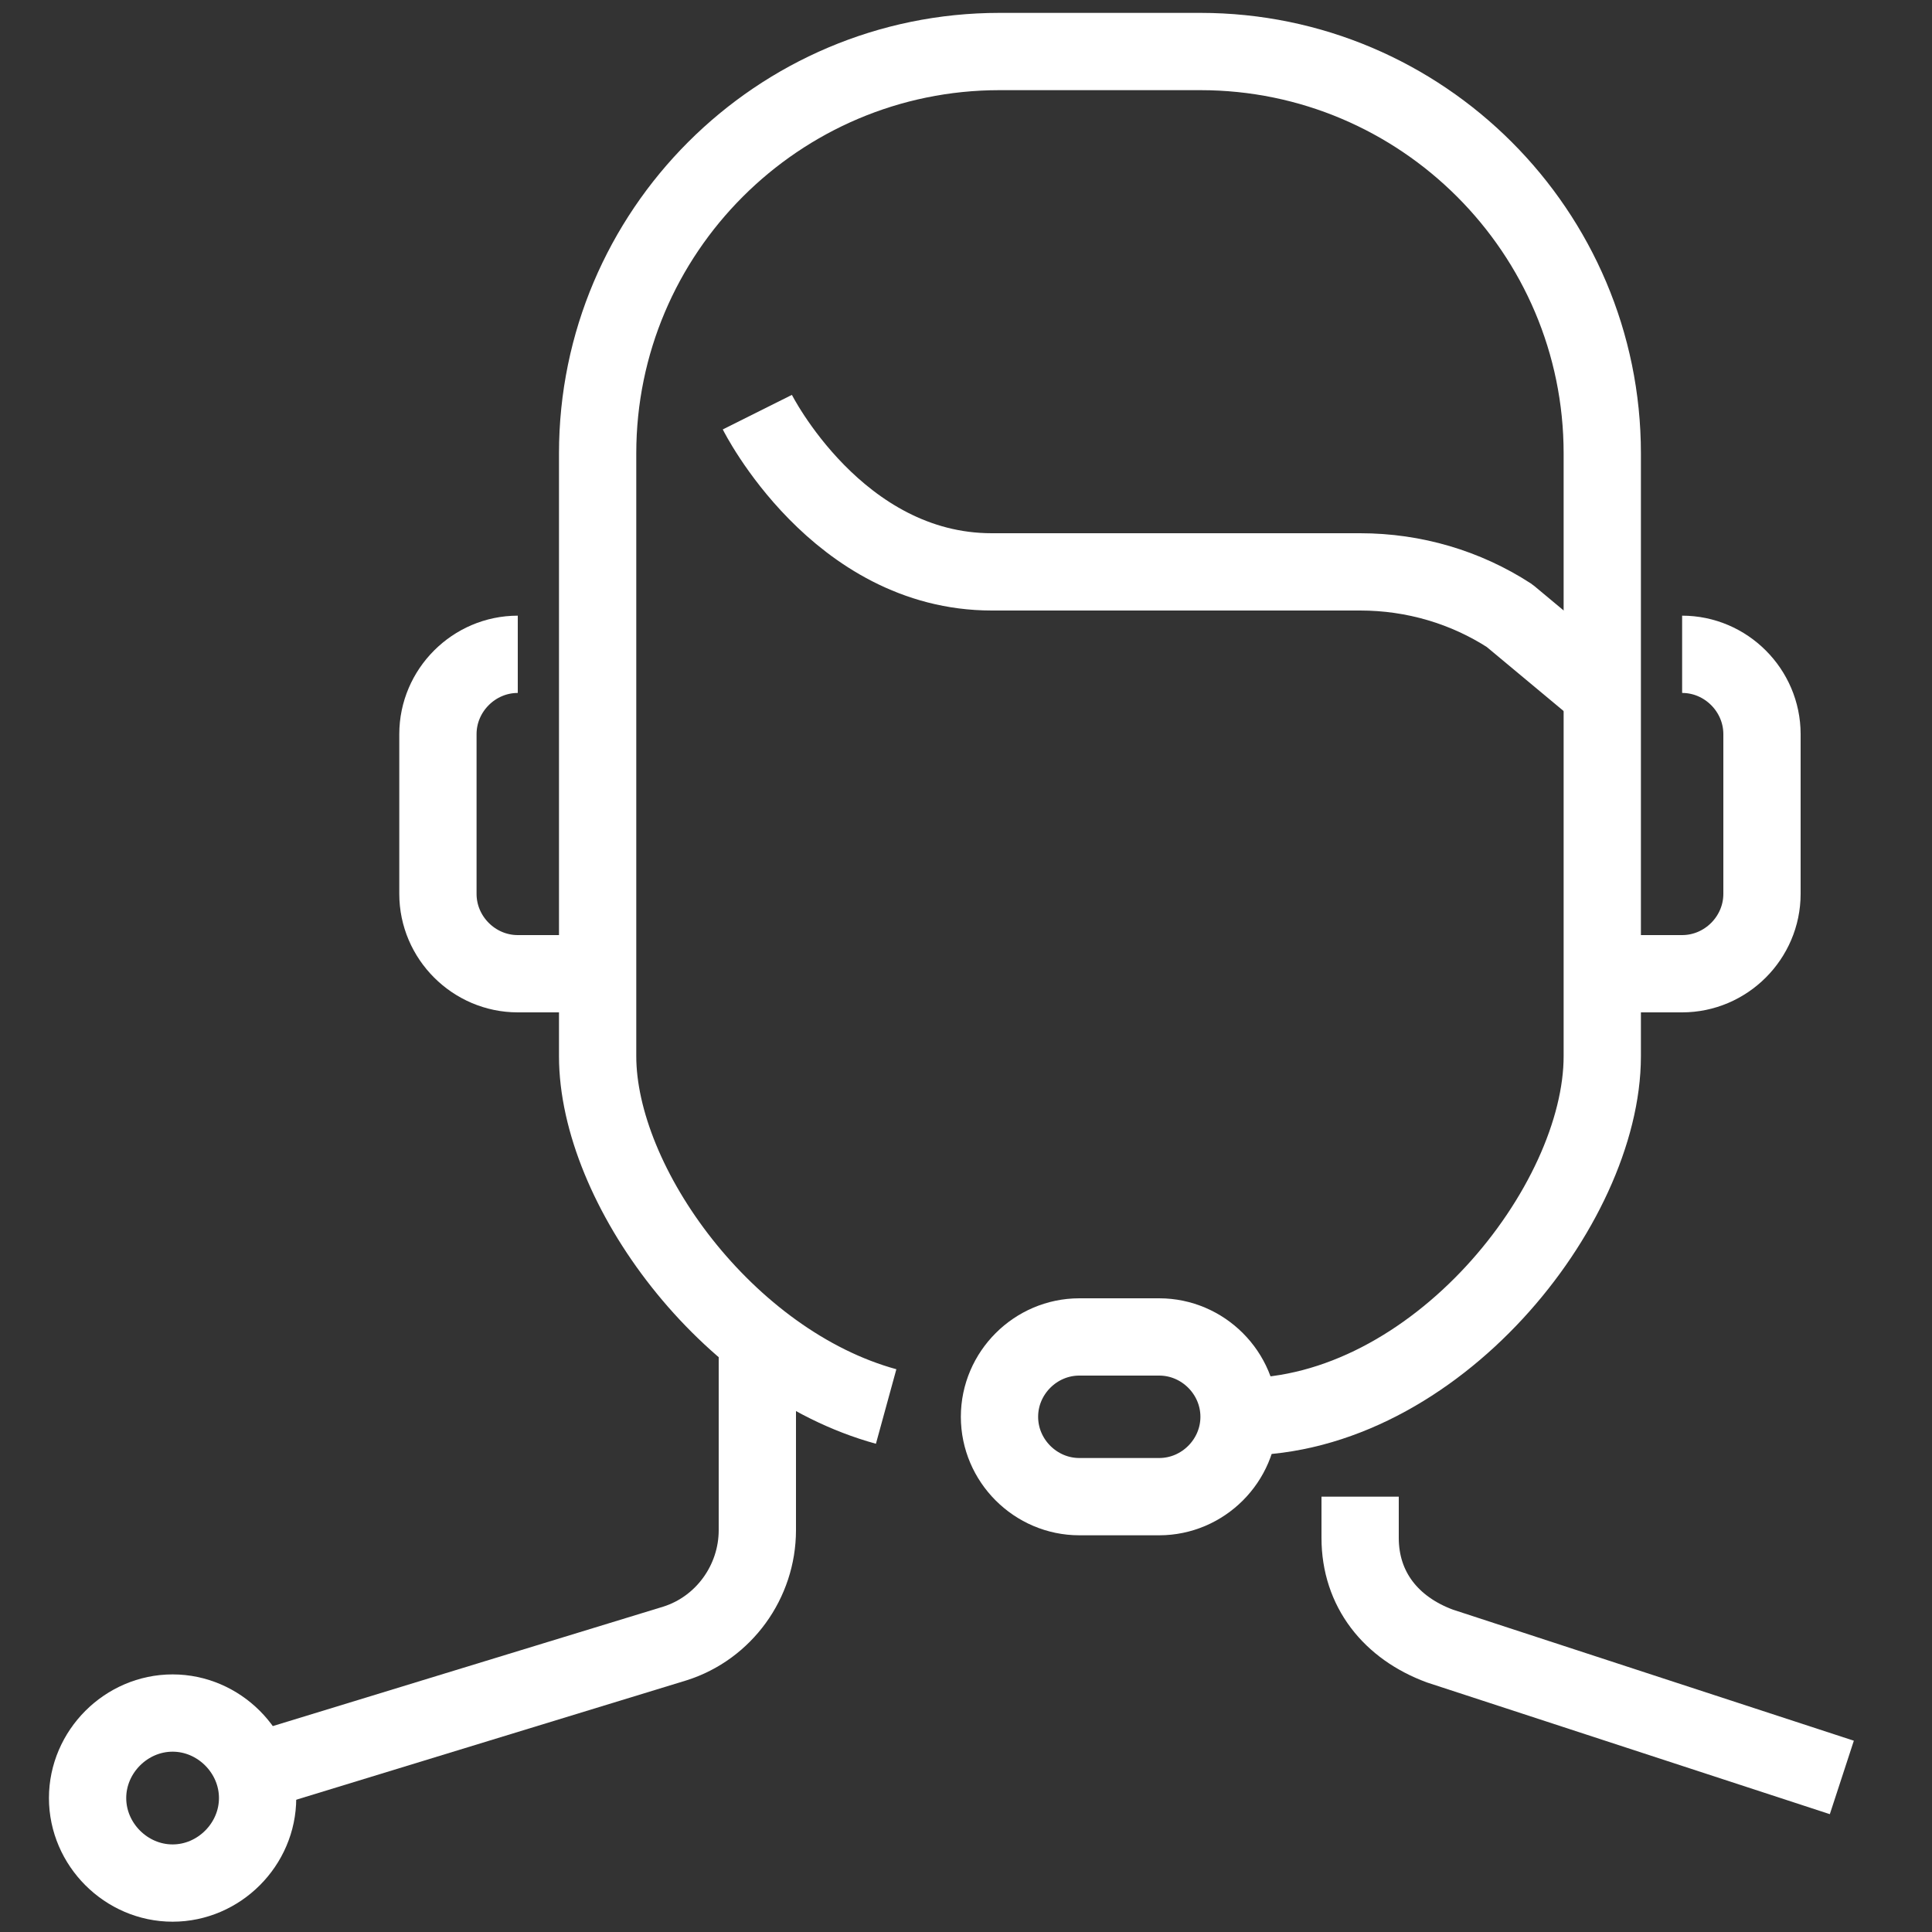 <svg xmlns="http://www.w3.org/2000/svg" xmlns:xlink="http://www.w3.org/1999/xlink" x="0px" y="0px"
	 viewBox="0 0 75 75" style="enable-background:new 0 0 75 75;" xml:space="preserve">
<rect x="0" y="0" width="75" height="75" fill="#333333" stroke="none"/>
<style type="text/css">
	.st0{clip-path:url(#SVGID_2_);fill:none;stroke:#FFFFFF;stroke-width:3;stroke-linejoin:round;stroke-miterlimit:10;}
</style>
<g>
	<defs>
		<rect id="SVGID_1_" width="75" height="75"/>
	</defs>
	<clipPath id="SVGID_2_">
		<use xlink:href="#SVGID_1_"  style="overflow:visible;"/>
	</clipPath>
	<path class="st0" d="M10,69.8c0,1.8-1.5,3.3-3.3,3.3c-1.8,0-3.3-1.5-3.3-3.3c0-1.8,1.5-3.3,3.3-3.3C8.5,66.5,10,68,10,69.8z"/>
	<path class="st0" d="M48.1,55c0,1.7-1.4,3.1-3.1,3.1h-3.1c-1.7,0-3.1-1.4-3.1-3.1s1.4-3.1,3.1-3.1H45C46.7,51.9,48.1,53.3,48.1,55z
		"/>
	<path class="st0" d="M65.3,25.4c1.7,0,3.1,1.4,3.1,3.1v6.2c0,1.7-1.4,3.1-3.1,3.1h-3.1"/>
	<path class="st0" d="M20.1,25.4c-1.7,0-3.1,1.4-3.1,3.1v6.2c0,1.7,1.4,3.1,3.1,3.1h3.1"/>
	<path class="st0" d="M29.4,52.4v7c0,2-1.3,3.8-3.2,4.4L9.2,69"/>
	<path class="st0" d="M52.8,58.1v1.6c0,2,1.2,3.5,3.1,4.2L71.5,69"/>
	<path class="st0" d="M62.2,26.9l-3.6-3c-1.7-1.1-3.7-1.7-5.8-1.7H38.5c-6,0-9.1-6.2-9.1-6.2"/>
	<path class="st0" d="M34.4,54.6C28.2,52.9,23.2,46,23.2,41V17.6C23.2,9,30.2,2,38.8,2h7.8c8.6,0,15.6,7,15.6,15.6V30V41
		c0,5.8-6.5,14-14,14"/>
</g>
</svg>
